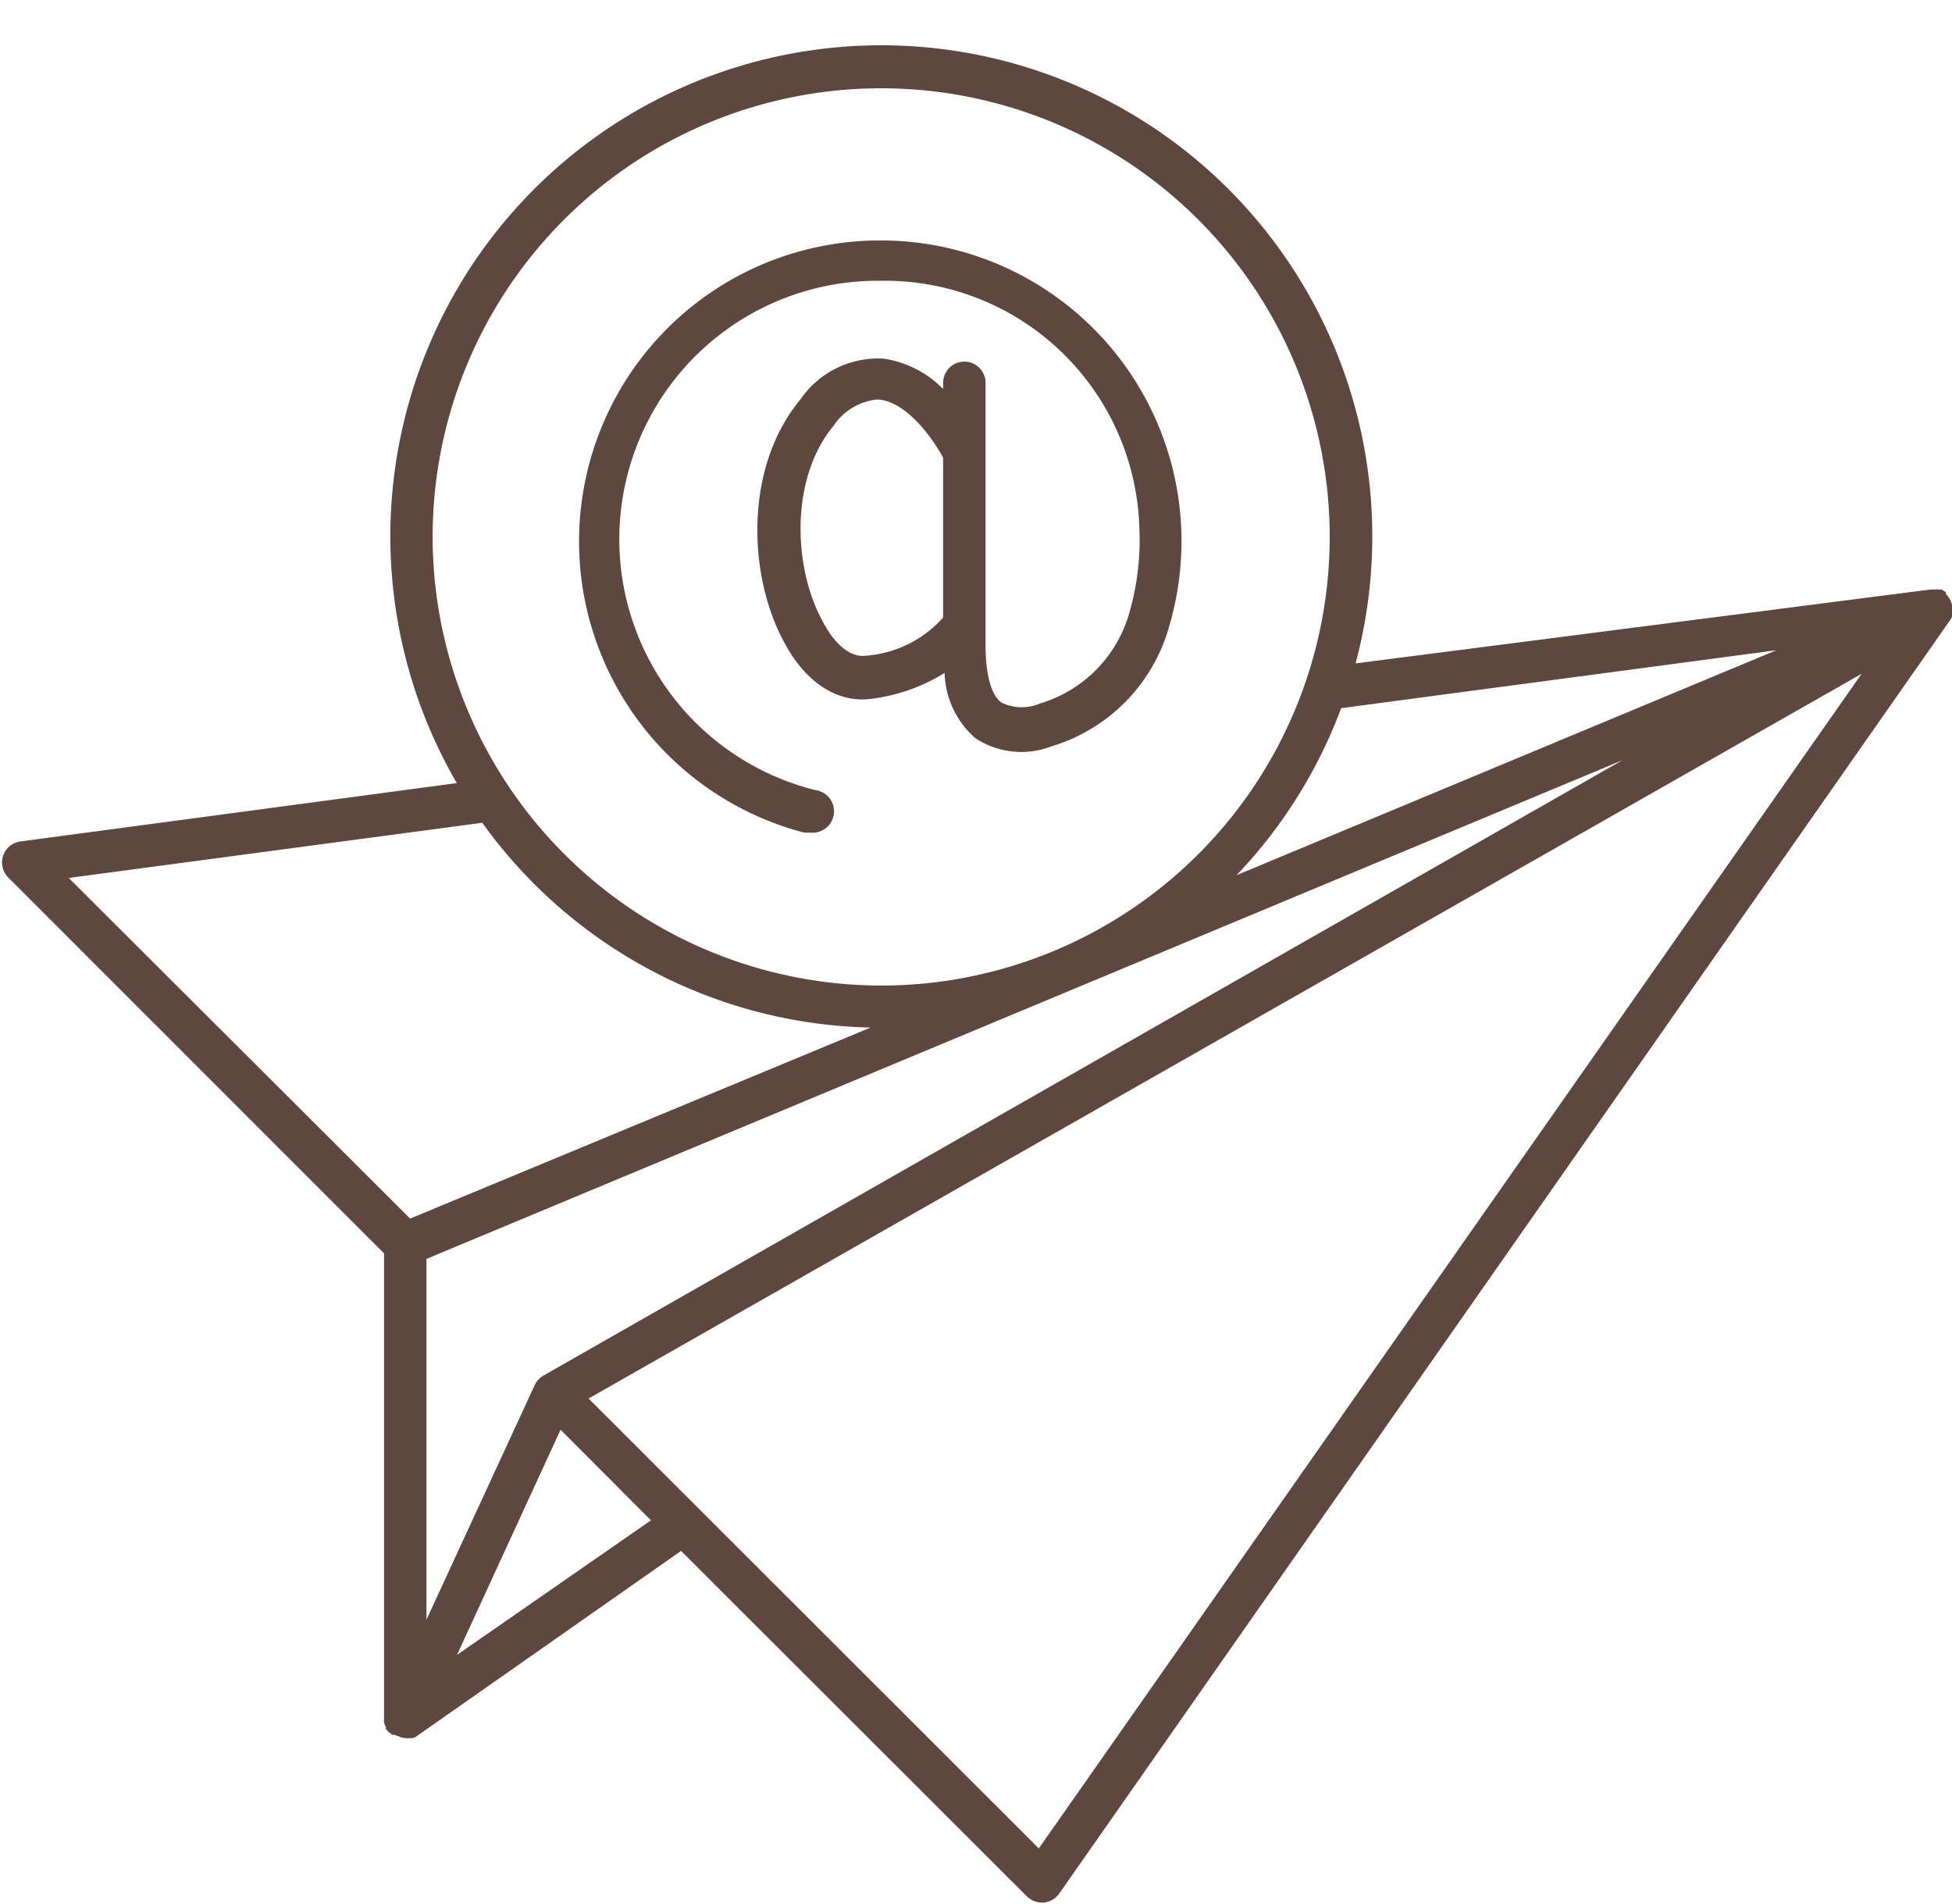 <?xml version="1.0" encoding="UTF-8" standalone="no"?><svg xmlns="http://www.w3.org/2000/svg" xmlns:xlink="http://www.w3.org/1999/xlink" data-name="Layer 51" fill="#5e473e" height="89.7" preserveAspectRatio="xMidYMid meet" version="1" viewBox="3.9 4.1 92.0 89.7" width="92" zoomAndPan="magnify"><g id="change1_1"><path d="M22,63.16V85s0,.07,0,.11a.8.8,0,0,0,0,.15,1.09,1.09,0,0,0,.09.23s0,0,0,.08l0,0a1.1,1.1,0,0,0,.32.28l.1,0a.67.67,0,0,0,.17.06A.76.76,0,0,0,23,86h0a1.26,1.26,0,0,0,.28,0l.07,0a.66.66,0,0,0,.19-.09h0L36,77.18,52.29,93.45a1,1,0,0,0,.71.3h.09a1,1,0,0,0,.73-.42L95.77,33.38h0s0,0,0,0a.89.89,0,0,0,.14-.25s0-.07,0-.1a1,1,0,0,0,0-.24v-.11a.91.91,0,0,0-.09-.31v0h0a1.21,1.21,0,0,0-.21-.28L95.6,32a1.06,1.06,0,0,0-.2-.12l-.12,0a.78.78,0,0,0-.21,0,.65.65,0,0,0-.14,0h-.06L67.79,35.36A23.14,23.14,0,1,0,25.43,41L4.87,43.75a1,1,0,0,0-.58,1.7Zm3.44,18.92,4.88-10.61,4.26,4.27ZM24,80.42v-17L80.37,39.92l-50.86,29a1,1,0,0,0-.41.45ZM52.86,91.2,31.64,70l60-34.15ZM87.62,34.74,62.18,45.34a23.08,23.08,0,0,0,4.93-7.87ZM24.29,29.4A21.14,21.14,0,1,1,45.43,50.54,21.17,21.17,0,0,1,24.29,29.4Zm2.34,13.47a23.14,23.14,0,0,0,18.3,9.65l-21.7,9L7.14,45.47Z" fill="inherit"/></g><g id="change1_2"><path d="M41.82,43.33a1.07,1.07,0,0,0,.25,0,1,1,0,0,0,.26-2,12.18,12.18,0,0,1,3-24h.08A12,12,0,0,1,57.6,29a12.36,12.36,0,0,1-.48,4,6.22,6.22,0,0,1-4.21,4.25,2.17,2.17,0,0,1-1.82-.05c-.47-.35-.73-1.29-.74-2.64V22.14a1,1,0,0,0-2,0v.29A4.93,4.93,0,0,0,45.55,21a4.44,4.44,0,0,0-3.93,1.93c-2.67,3.21-2.47,8.36-.73,11.49,1,1.87,2.52,2.82,4.06,2.61a8.53,8.53,0,0,0,3.47-1.22,4.22,4.22,0,0,0,1.46,3.08,3.93,3.93,0,0,0,3.57.38A8.2,8.2,0,0,0,59,33.63a14.17,14.17,0,0,0-13.6-18.2h-.08a14.18,14.18,0,0,0-3.53,27.9Zm6.53-16V33.2A5.42,5.42,0,0,1,44.68,35c-.68.08-1.43-.51-2-1.61-1.38-2.48-1.58-6.72.51-9.23a2.8,2.8,0,0,1,2-1.23h.16c1.32.14,2.54,1.87,3,2.74Z" fill="inherit"/></g></svg>
